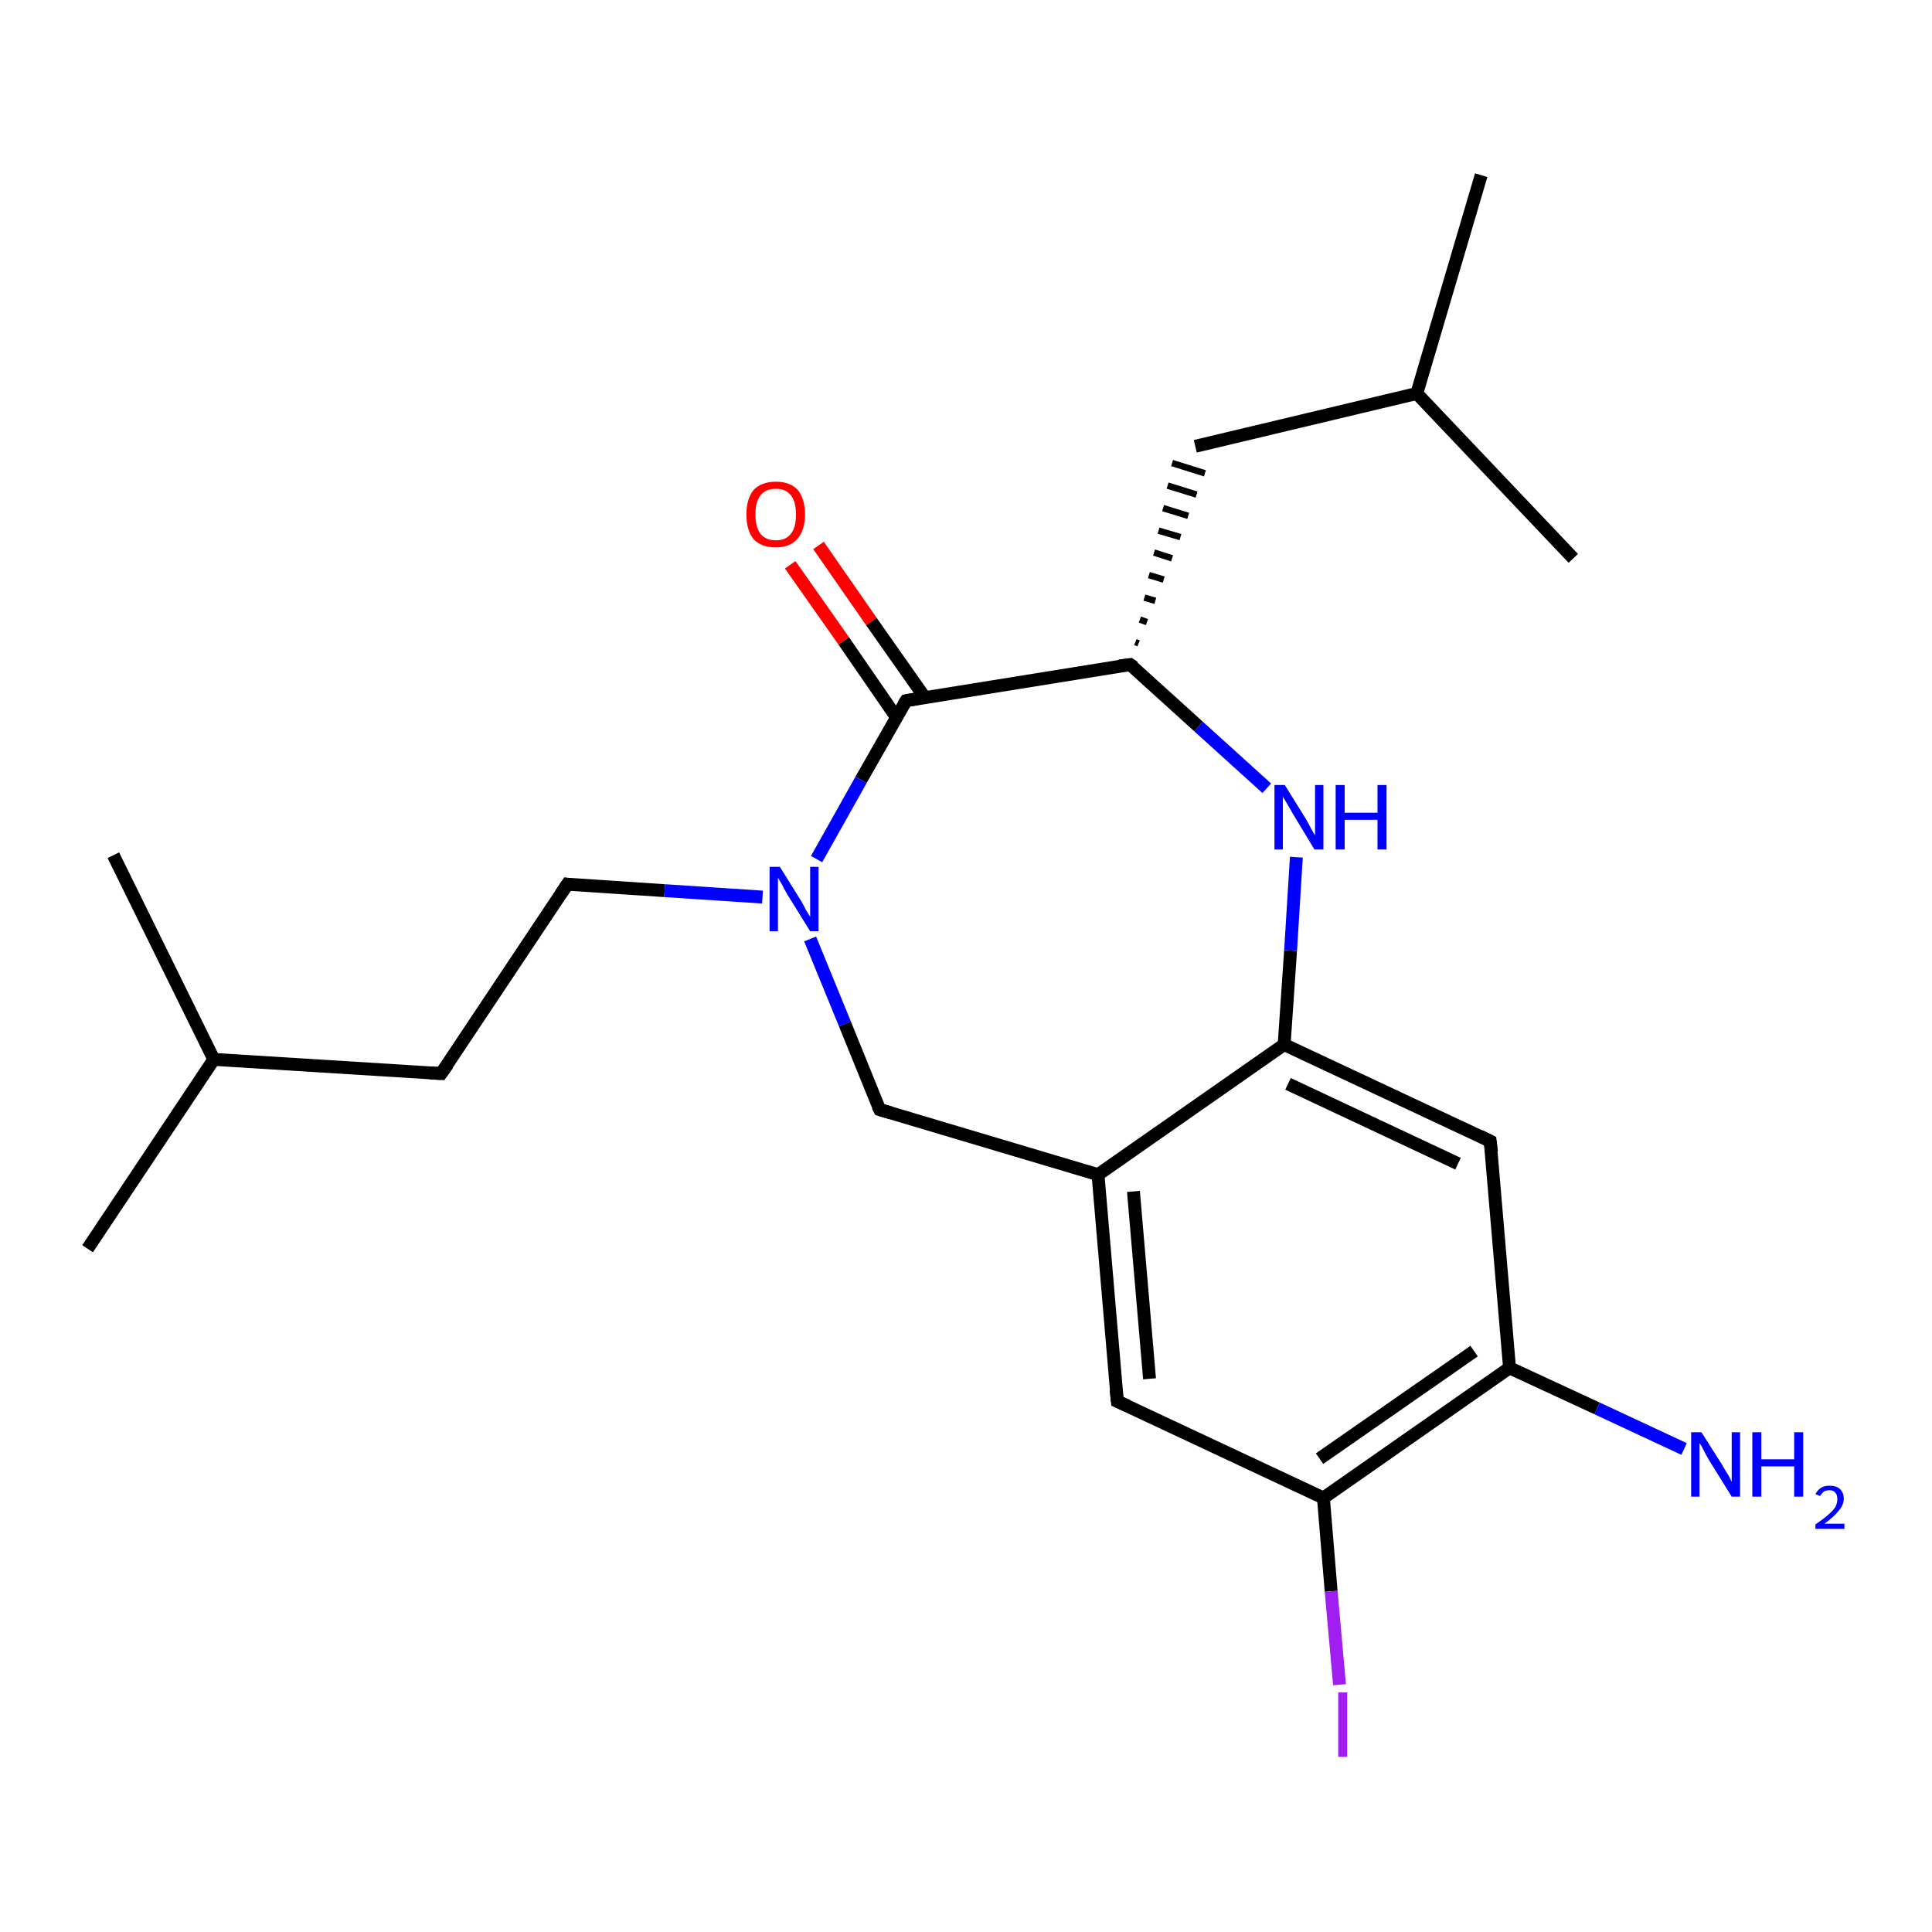 <?xml version='1.0' encoding='iso-8859-1'?>
<svg version='1.1' baseProfile='full'
              xmlns='http://www.w3.org/2000/svg'
                      xmlns:rdkit='http://www.rdkit.org/xml'
                      xmlns:xlink='http://www.w3.org/1999/xlink'
                  xml:space='preserve'
width='300px' height='300px' viewBox='0 0 300 300'>
<!-- END OF HEADER -->
<rect style='opacity:1.0;fill:#FFFFFF;stroke:none' width='300.0' height='300.0' x='0.0' y='0.0'> </rect>
<path class='bond-0 atom-0 atom-1' d='M 13.6,193.9 L 33.2,164.5' style='fill:none;fill-rule:evenodd;stroke:#000000;stroke-width:2.0px;stroke-linecap:butt;stroke-linejoin:miter;stroke-opacity:1' />
<path class='bond-1 atom-1 atom-2' d='M 33.2,164.5 L 17.6,132.8' style='fill:none;fill-rule:evenodd;stroke:#000000;stroke-width:2.0px;stroke-linecap:butt;stroke-linejoin:miter;stroke-opacity:1' />
<path class='bond-2 atom-1 atom-3' d='M 33.2,164.5 L 68.5,166.7' style='fill:none;fill-rule:evenodd;stroke:#000000;stroke-width:2.0px;stroke-linecap:butt;stroke-linejoin:miter;stroke-opacity:1' />
<path class='bond-3 atom-3 atom-4' d='M 68.5,166.7 L 88.1,137.3' style='fill:none;fill-rule:evenodd;stroke:#000000;stroke-width:2.0px;stroke-linecap:butt;stroke-linejoin:miter;stroke-opacity:1' />
<path class='bond-4 atom-4 atom-5' d='M 88.1,137.3 L 103.2,138.3' style='fill:none;fill-rule:evenodd;stroke:#000000;stroke-width:2.0px;stroke-linecap:butt;stroke-linejoin:miter;stroke-opacity:1' />
<path class='bond-4 atom-4 atom-5' d='M 103.2,138.3 L 118.4,139.3' style='fill:none;fill-rule:evenodd;stroke:#0000FF;stroke-width:2.0px;stroke-linecap:butt;stroke-linejoin:miter;stroke-opacity:1' />
<path class='bond-5 atom-5 atom-6' d='M 125.8,145.8 L 131.2,159.0' style='fill:none;fill-rule:evenodd;stroke:#0000FF;stroke-width:2.0px;stroke-linecap:butt;stroke-linejoin:miter;stroke-opacity:1' />
<path class='bond-5 atom-5 atom-6' d='M 131.2,159.0 L 136.6,172.3' style='fill:none;fill-rule:evenodd;stroke:#000000;stroke-width:2.0px;stroke-linecap:butt;stroke-linejoin:miter;stroke-opacity:1' />
<path class='bond-6 atom-6 atom-7' d='M 136.6,172.3 L 170.5,182.4' style='fill:none;fill-rule:evenodd;stroke:#000000;stroke-width:2.0px;stroke-linecap:butt;stroke-linejoin:miter;stroke-opacity:1' />
<path class='bond-7 atom-7 atom-8' d='M 170.5,182.4 L 173.5,217.6' style='fill:none;fill-rule:evenodd;stroke:#000000;stroke-width:2.0px;stroke-linecap:butt;stroke-linejoin:miter;stroke-opacity:1' />
<path class='bond-7 atom-7 atom-8' d='M 176.0,185.0 L 178.5,214.1' style='fill:none;fill-rule:evenodd;stroke:#000000;stroke-width:2.0px;stroke-linecap:butt;stroke-linejoin:miter;stroke-opacity:1' />
<path class='bond-8 atom-8 atom-9' d='M 173.5,217.6 L 205.5,232.6' style='fill:none;fill-rule:evenodd;stroke:#000000;stroke-width:2.0px;stroke-linecap:butt;stroke-linejoin:miter;stroke-opacity:1' />
<path class='bond-9 atom-9 atom-10' d='M 205.5,232.6 L 206.7,247.1' style='fill:none;fill-rule:evenodd;stroke:#000000;stroke-width:2.0px;stroke-linecap:butt;stroke-linejoin:miter;stroke-opacity:1' />
<path class='bond-9 atom-9 atom-10' d='M 206.7,247.1 L 208.0,261.6' style='fill:none;fill-rule:evenodd;stroke:#A01EEF;stroke-width:2.0px;stroke-linecap:butt;stroke-linejoin:miter;stroke-opacity:1' />
<path class='bond-10 atom-9 atom-11' d='M 205.5,232.6 L 234.4,212.4' style='fill:none;fill-rule:evenodd;stroke:#000000;stroke-width:2.0px;stroke-linecap:butt;stroke-linejoin:miter;stroke-opacity:1' />
<path class='bond-10 atom-9 atom-11' d='M 204.9,226.5 L 228.9,209.8' style='fill:none;fill-rule:evenodd;stroke:#000000;stroke-width:2.0px;stroke-linecap:butt;stroke-linejoin:miter;stroke-opacity:1' />
<path class='bond-11 atom-11 atom-12' d='M 234.4,212.4 L 248.0,218.7' style='fill:none;fill-rule:evenodd;stroke:#000000;stroke-width:2.0px;stroke-linecap:butt;stroke-linejoin:miter;stroke-opacity:1' />
<path class='bond-11 atom-11 atom-12' d='M 248.0,218.7 L 261.5,225.0' style='fill:none;fill-rule:evenodd;stroke:#0000FF;stroke-width:2.0px;stroke-linecap:butt;stroke-linejoin:miter;stroke-opacity:1' />
<path class='bond-12 atom-11 atom-13' d='M 234.4,212.4 L 231.4,177.2' style='fill:none;fill-rule:evenodd;stroke:#000000;stroke-width:2.0px;stroke-linecap:butt;stroke-linejoin:miter;stroke-opacity:1' />
<path class='bond-13 atom-13 atom-14' d='M 231.4,177.2 L 199.4,162.2' style='fill:none;fill-rule:evenodd;stroke:#000000;stroke-width:2.0px;stroke-linecap:butt;stroke-linejoin:miter;stroke-opacity:1' />
<path class='bond-13 atom-13 atom-14' d='M 226.4,180.7 L 200.0,168.3' style='fill:none;fill-rule:evenodd;stroke:#000000;stroke-width:2.0px;stroke-linecap:butt;stroke-linejoin:miter;stroke-opacity:1' />
<path class='bond-14 atom-14 atom-15' d='M 199.4,162.2 L 200.4,147.6' style='fill:none;fill-rule:evenodd;stroke:#000000;stroke-width:2.0px;stroke-linecap:butt;stroke-linejoin:miter;stroke-opacity:1' />
<path class='bond-14 atom-14 atom-15' d='M 200.4,147.6 L 201.3,133.1' style='fill:none;fill-rule:evenodd;stroke:#0000FF;stroke-width:2.0px;stroke-linecap:butt;stroke-linejoin:miter;stroke-opacity:1' />
<path class='bond-15 atom-15 atom-16' d='M 196.7,122.4 L 186.1,112.8' style='fill:none;fill-rule:evenodd;stroke:#0000FF;stroke-width:2.0px;stroke-linecap:butt;stroke-linejoin:miter;stroke-opacity:1' />
<path class='bond-15 atom-15 atom-16' d='M 186.1,112.8 L 175.5,103.2' style='fill:none;fill-rule:evenodd;stroke:#000000;stroke-width:2.0px;stroke-linecap:butt;stroke-linejoin:miter;stroke-opacity:1' />
<path class='bond-16 atom-16 atom-17' d='M 176.8,99.9 L 176.3,99.7' style='fill:none;fill-rule:evenodd;stroke:#000000;stroke-width:1.0px;stroke-linecap:butt;stroke-linejoin:miter;stroke-opacity:1' />
<path class='bond-16 atom-16 atom-17' d='M 178.1,96.6 L 177.0,96.2' style='fill:none;fill-rule:evenodd;stroke:#000000;stroke-width:1.0px;stroke-linecap:butt;stroke-linejoin:miter;stroke-opacity:1' />
<path class='bond-16 atom-16 atom-17' d='M 179.4,93.3 L 177.7,92.8' style='fill:none;fill-rule:evenodd;stroke:#000000;stroke-width:1.0px;stroke-linecap:butt;stroke-linejoin:miter;stroke-opacity:1' />
<path class='bond-16 atom-16 atom-17' d='M 180.7,90.0 L 178.4,89.3' style='fill:none;fill-rule:evenodd;stroke:#000000;stroke-width:1.0px;stroke-linecap:butt;stroke-linejoin:miter;stroke-opacity:1' />
<path class='bond-16 atom-16 atom-17' d='M 182.0,86.7 L 179.2,85.8' style='fill:none;fill-rule:evenodd;stroke:#000000;stroke-width:1.0px;stroke-linecap:butt;stroke-linejoin:miter;stroke-opacity:1' />
<path class='bond-16 atom-16 atom-17' d='M 183.3,83.4 L 179.9,82.4' style='fill:none;fill-rule:evenodd;stroke:#000000;stroke-width:1.0px;stroke-linecap:butt;stroke-linejoin:miter;stroke-opacity:1' />
<path class='bond-16 atom-16 atom-17' d='M 184.5,80.1 L 180.6,78.9' style='fill:none;fill-rule:evenodd;stroke:#000000;stroke-width:1.0px;stroke-linecap:butt;stroke-linejoin:miter;stroke-opacity:1' />
<path class='bond-16 atom-16 atom-17' d='M 185.8,76.8 L 181.3,75.4' style='fill:none;fill-rule:evenodd;stroke:#000000;stroke-width:1.0px;stroke-linecap:butt;stroke-linejoin:miter;stroke-opacity:1' />
<path class='bond-16 atom-16 atom-17' d='M 187.1,73.5 L 182.0,71.9' style='fill:none;fill-rule:evenodd;stroke:#000000;stroke-width:1.0px;stroke-linecap:butt;stroke-linejoin:miter;stroke-opacity:1' />
<path class='bond-17 atom-17 atom-18' d='M 185.6,69.3 L 220.0,61.1' style='fill:none;fill-rule:evenodd;stroke:#000000;stroke-width:2.0px;stroke-linecap:butt;stroke-linejoin:miter;stroke-opacity:1' />
<path class='bond-18 atom-18 atom-19' d='M 220.0,61.1 L 230.0,27.2' style='fill:none;fill-rule:evenodd;stroke:#000000;stroke-width:2.0px;stroke-linecap:butt;stroke-linejoin:miter;stroke-opacity:1' />
<path class='bond-19 atom-18 atom-20' d='M 220.0,61.1 L 244.3,86.7' style='fill:none;fill-rule:evenodd;stroke:#000000;stroke-width:2.0px;stroke-linecap:butt;stroke-linejoin:miter;stroke-opacity:1' />
<path class='bond-20 atom-16 atom-21' d='M 175.5,103.2 L 140.7,108.8' style='fill:none;fill-rule:evenodd;stroke:#000000;stroke-width:2.0px;stroke-linecap:butt;stroke-linejoin:miter;stroke-opacity:1' />
<path class='bond-21 atom-21 atom-22' d='M 143.6,108.3 L 135.3,96.5' style='fill:none;fill-rule:evenodd;stroke:#000000;stroke-width:2.0px;stroke-linecap:butt;stroke-linejoin:miter;stroke-opacity:1' />
<path class='bond-21 atom-21 atom-22' d='M 135.3,96.5 L 127.1,84.7' style='fill:none;fill-rule:evenodd;stroke:#FF0000;stroke-width:2.0px;stroke-linecap:butt;stroke-linejoin:miter;stroke-opacity:1' />
<path class='bond-21 atom-21 atom-22' d='M 139.2,111.4 L 131.0,99.5' style='fill:none;fill-rule:evenodd;stroke:#000000;stroke-width:2.0px;stroke-linecap:butt;stroke-linejoin:miter;stroke-opacity:1' />
<path class='bond-21 atom-21 atom-22' d='M 131.0,99.5 L 122.7,87.7' style='fill:none;fill-rule:evenodd;stroke:#FF0000;stroke-width:2.0px;stroke-linecap:butt;stroke-linejoin:miter;stroke-opacity:1' />
<path class='bond-22 atom-21 atom-5' d='M 140.7,108.8 L 133.7,121.1' style='fill:none;fill-rule:evenodd;stroke:#000000;stroke-width:2.0px;stroke-linecap:butt;stroke-linejoin:miter;stroke-opacity:1' />
<path class='bond-22 atom-21 atom-5' d='M 133.7,121.1 L 126.8,133.4' style='fill:none;fill-rule:evenodd;stroke:#0000FF;stroke-width:2.0px;stroke-linecap:butt;stroke-linejoin:miter;stroke-opacity:1' />
<path class='bond-23 atom-14 atom-7' d='M 199.4,162.2 L 170.5,182.4' style='fill:none;fill-rule:evenodd;stroke:#000000;stroke-width:2.0px;stroke-linecap:butt;stroke-linejoin:miter;stroke-opacity:1' />
<path d='M 66.7,166.6 L 68.5,166.7 L 69.5,165.3' style='fill:none;stroke:#000000;stroke-width:2.0px;stroke-linecap:butt;stroke-linejoin:miter;stroke-opacity:1;' />
<path d='M 87.1,138.8 L 88.1,137.3 L 88.8,137.4' style='fill:none;stroke:#000000;stroke-width:2.0px;stroke-linecap:butt;stroke-linejoin:miter;stroke-opacity:1;' />
<path d='M 136.3,171.7 L 136.6,172.3 L 138.3,172.8' style='fill:none;stroke:#000000;stroke-width:2.0px;stroke-linecap:butt;stroke-linejoin:miter;stroke-opacity:1;' />
<path d='M 173.3,215.8 L 173.5,217.6 L 175.1,218.3' style='fill:none;stroke:#000000;stroke-width:2.0px;stroke-linecap:butt;stroke-linejoin:miter;stroke-opacity:1;' />
<path d='M 231.6,178.9 L 231.4,177.2 L 229.8,176.4' style='fill:none;stroke:#000000;stroke-width:2.0px;stroke-linecap:butt;stroke-linejoin:miter;stroke-opacity:1;' />
<path d='M 176.1,103.6 L 175.5,103.2 L 173.8,103.4' style='fill:none;stroke:#000000;stroke-width:2.0px;stroke-linecap:butt;stroke-linejoin:miter;stroke-opacity:1;' />
<path d='M 142.4,108.5 L 140.7,108.8 L 140.3,109.4' style='fill:none;stroke:#000000;stroke-width:2.0px;stroke-linecap:butt;stroke-linejoin:miter;stroke-opacity:1;' />
<path class='atom-5' d='M 121.1 134.6
L 124.4 139.9
Q 124.7 140.4, 125.2 141.4
Q 125.8 142.3, 125.8 142.4
L 125.8 134.6
L 127.1 134.6
L 127.1 144.6
L 125.8 144.6
L 122.2 138.8
Q 121.8 138.1, 121.4 137.3
Q 121.0 136.6, 120.8 136.3
L 120.8 144.6
L 119.5 144.6
L 119.5 134.6
L 121.1 134.6
' fill='#0000FF'/>
<path class='atom-10' d='M 207.8 262.8
L 209.2 262.8
L 209.2 272.8
L 207.8 272.8
L 207.8 262.8
' fill='#A01EEF'/>
<path class='atom-12' d='M 264.2 222.4
L 267.5 227.6
Q 267.8 228.2, 268.4 229.1
Q 268.9 230.1, 268.9 230.1
L 268.9 222.4
L 270.2 222.4
L 270.2 232.4
L 268.9 232.4
L 265.3 226.6
Q 264.9 225.9, 264.5 225.1
Q 264.1 224.3, 263.9 224.1
L 263.9 232.4
L 262.6 232.4
L 262.6 222.4
L 264.2 222.4
' fill='#0000FF'/>
<path class='atom-12' d='M 272.1 222.4
L 273.5 222.4
L 273.5 226.6
L 278.6 226.6
L 278.6 222.4
L 280.0 222.4
L 280.0 232.4
L 278.6 232.4
L 278.6 227.7
L 273.5 227.7
L 273.5 232.4
L 272.1 232.4
L 272.1 222.4
' fill='#0000FF'/>
<path class='atom-12' d='M 281.9 232.0
Q 282.2 231.4, 282.8 231.0
Q 283.3 230.7, 284.1 230.7
Q 285.1 230.7, 285.7 231.2
Q 286.3 231.8, 286.3 232.7
Q 286.3 233.7, 285.5 234.6
Q 284.8 235.5, 283.3 236.6
L 286.4 236.6
L 286.4 237.4
L 281.9 237.4
L 281.9 236.7
Q 283.1 235.9, 283.9 235.2
Q 284.6 234.6, 285.0 234.0
Q 285.3 233.4, 285.3 232.8
Q 285.3 232.1, 285.0 231.8
Q 284.7 231.4, 284.1 231.4
Q 283.6 231.4, 283.2 231.6
Q 282.9 231.9, 282.6 232.3
L 281.9 232.0
' fill='#0000FF'/>
<path class='atom-15' d='M 199.5 121.9
L 202.8 127.2
Q 203.1 127.7, 203.6 128.7
Q 204.1 129.6, 204.2 129.7
L 204.2 121.9
L 205.5 121.9
L 205.5 131.9
L 204.1 131.9
L 200.6 126.1
Q 200.2 125.4, 199.8 124.7
Q 199.3 123.9, 199.2 123.7
L 199.2 131.9
L 197.9 131.9
L 197.9 121.9
L 199.5 121.9
' fill='#0000FF'/>
<path class='atom-15' d='M 207.4 121.9
L 208.8 121.9
L 208.8 126.2
L 213.9 126.2
L 213.9 121.9
L 215.3 121.9
L 215.3 131.9
L 213.9 131.9
L 213.9 127.3
L 208.8 127.3
L 208.8 131.9
L 207.4 131.9
L 207.4 121.9
' fill='#0000FF'/>
<path class='atom-22' d='M 115.9 79.9
Q 115.9 77.5, 117.0 76.1
Q 118.2 74.8, 120.5 74.8
Q 122.7 74.8, 123.9 76.1
Q 125.0 77.5, 125.0 79.9
Q 125.0 82.3, 123.8 83.7
Q 122.6 85.0, 120.5 85.0
Q 118.2 85.0, 117.0 83.7
Q 115.9 82.3, 115.9 79.9
M 120.5 83.9
Q 122.0 83.9, 122.8 82.9
Q 123.6 81.9, 123.6 79.9
Q 123.6 77.9, 122.8 76.9
Q 122.0 75.9, 120.5 75.9
Q 118.9 75.9, 118.1 76.9
Q 117.3 77.9, 117.3 79.9
Q 117.3 81.9, 118.1 82.9
Q 118.9 83.9, 120.5 83.9
' fill='#FF0000'/>
</svg>
